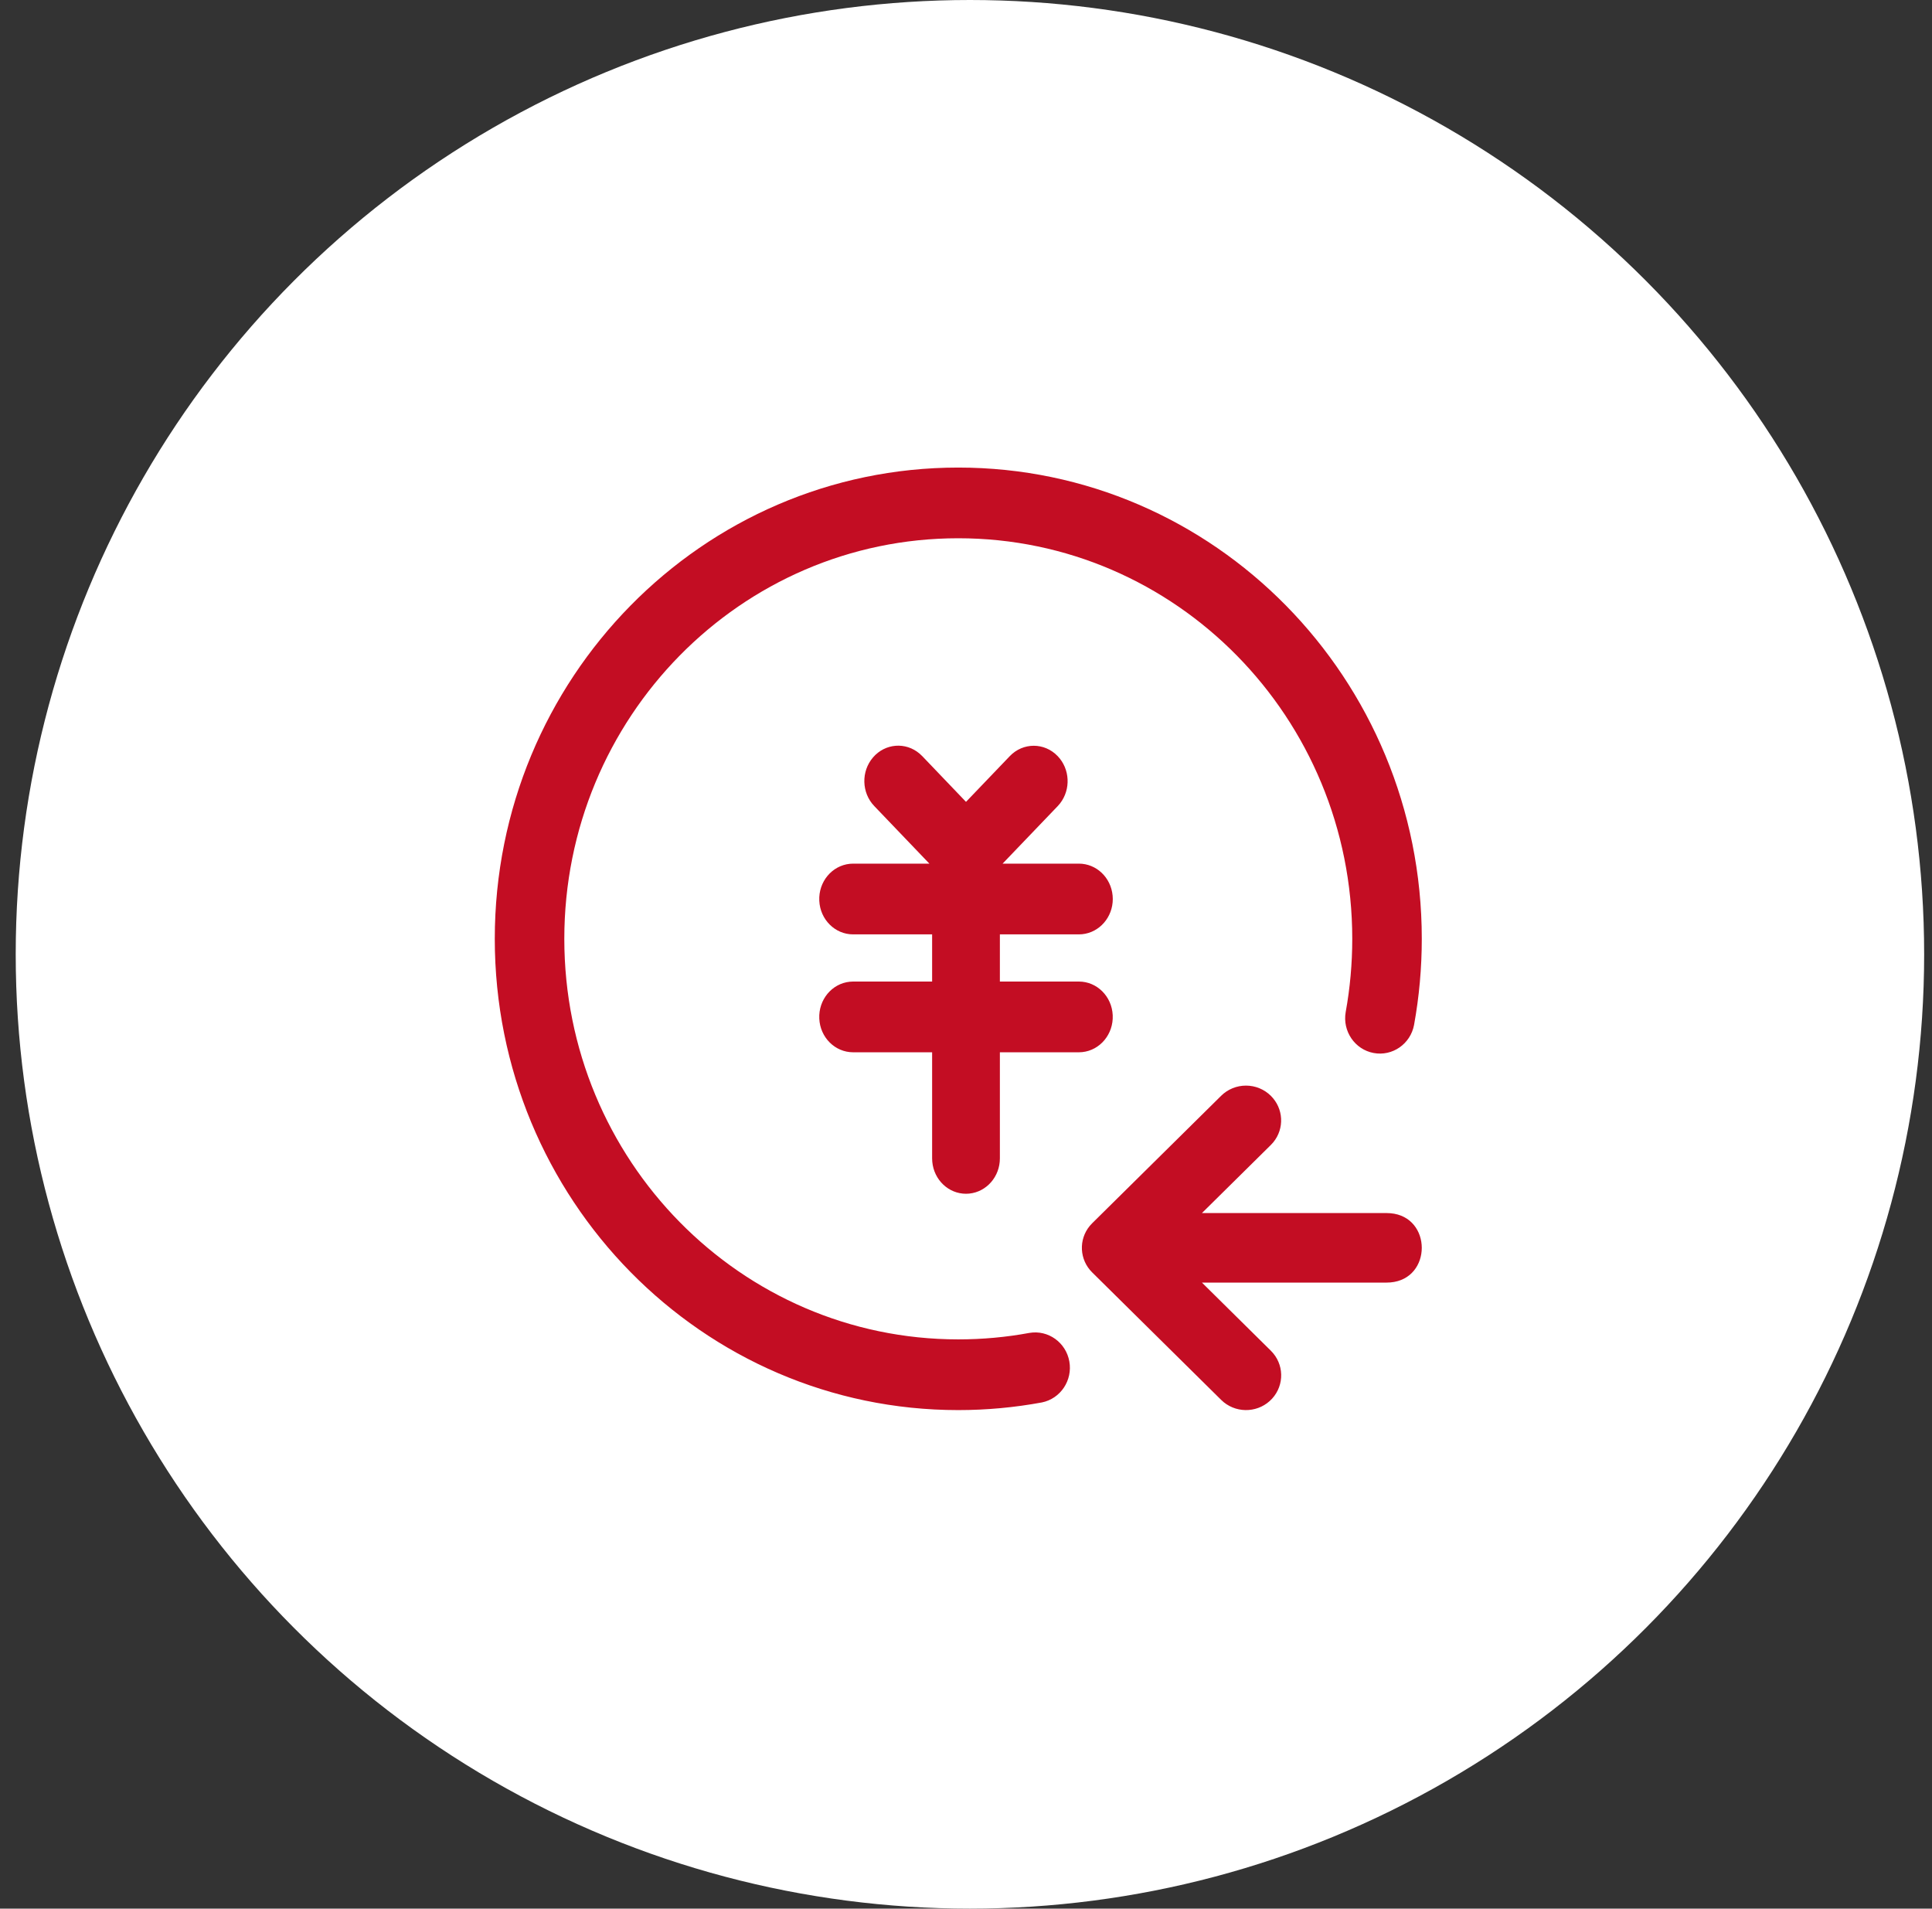 <?xml version="1.0" encoding="UTF-8"?>
<svg width="82px" height="81px" viewBox="0 0 82 81" version="1.1" xmlns="http://www.w3.org/2000/svg" xmlns:xlink="http://www.w3.org/1999/xlink">
    <rect x="0" y="0" width="82" height="81" fill="#333333" stroke="none"/>
    <title>编组 10</title>
    <g id="薪丞相效果图" stroke="none" stroke-width="1" fill="none" fill-rule="evenodd">
        <g id="首页定稿交互" transform="translate(-1269, -3322)">
            <g id="工商服务" transform="translate(-1, 2800)">
                <g id="变更服务" transform="translate(362, 449)">
                    <g id="编组-10" transform="translate(908.667, 73)">
                        <circle id="椭圆形备份-8" fill="#FFFFFF" cx="40.5" cy="40.5" r="40.5"></circle>
                        <path d="M40.005,19.843 C50.87,19.843 59.678,28.797 59.678,39.843 C59.678,41.078 59.567,42.299 59.35,43.497 C59.197,44.306 58.43,44.838 57.633,44.688 C56.836,44.539 56.307,43.763 56.448,42.952 C56.633,41.933 56.727,40.895 56.727,39.843 C56.727,30.454 49.241,22.843 40.005,22.843 C30.77,22.843 23.284,30.454 23.284,39.843 C23.284,49.232 30.77,56.842 40.005,56.842 C41.027,56.842 42.036,56.75 43.025,56.567 C43.82,56.432 44.574,56.971 44.719,57.777 C44.863,58.583 44.345,59.358 43.554,59.518 C42.383,59.734 41.196,59.843 40.005,59.843 C29.141,59.843 20.333,50.889 20.333,39.843 C20.333,28.797 29.141,19.843 40.005,19.843 Z M53.271,46.505 C53.812,47.04 53.857,47.892 53.374,48.479 L53.272,48.591 L50.347,51.481 L58.185,51.481 L58.347,51.488 C60.121,51.639 60.121,54.274 58.347,54.425 L58.185,54.432 L50.347,54.432 L53.272,57.323 C53.835,57.878 53.859,58.772 53.326,59.356 C52.793,59.94 51.89,60.007 51.274,59.51 L51.161,59.408 L45.689,54 C45.147,53.465 45.103,52.612 45.586,52.025 L45.689,51.913 L51.161,46.505 C51.44,46.228 51.82,46.072 52.216,46.072 C52.612,46.072 52.992,46.228 53.272,46.505 L53.271,46.505 Z M44.224,32.089 C44.746,32.633 44.789,33.5 44.324,34.097 L44.225,34.211 L41.886,36.652 L45.125,36.652 C45.866,36.652 46.485,37.239 46.556,38.009 L46.563,38.153 C46.563,38.926 46,39.573 45.263,39.647 L45.125,39.654 L41.771,39.654 L41.771,41.656 L45.125,41.656 C45.892,41.656 46.524,42.285 46.56,43.085 C46.597,43.884 46.026,44.574 45.263,44.651 L45.125,44.658 L41.771,44.658 L41.771,49.161 C41.771,49.934 41.208,50.581 40.471,50.655 L40.333,50.662 C39.593,50.662 38.973,50.075 38.902,49.305 L38.895,49.161 L38.895,44.658 L35.541,44.658 C34.774,44.657 34.142,44.029 34.106,43.229 C34.069,42.429 34.639,41.74 35.403,41.663 L35.541,41.656 L38.895,41.656 L38.895,39.654 L35.541,39.654 C34.774,39.654 34.142,39.025 34.106,38.225 C34.069,37.425 34.639,36.737 35.403,36.659 L35.541,36.652 L38.779,36.652 L36.441,34.21 C35.898,33.646 35.875,32.735 36.389,32.141 C36.902,31.547 37.772,31.478 38.365,31.985 L38.475,32.088 L40.333,34.03 L42.192,32.089 C42.754,31.503 43.663,31.503 44.224,32.089 Z" id="注册资金" fill="#C30D23"></path>
                    </g>
                </g>
            </g>
        </g>
    </g>
</svg>